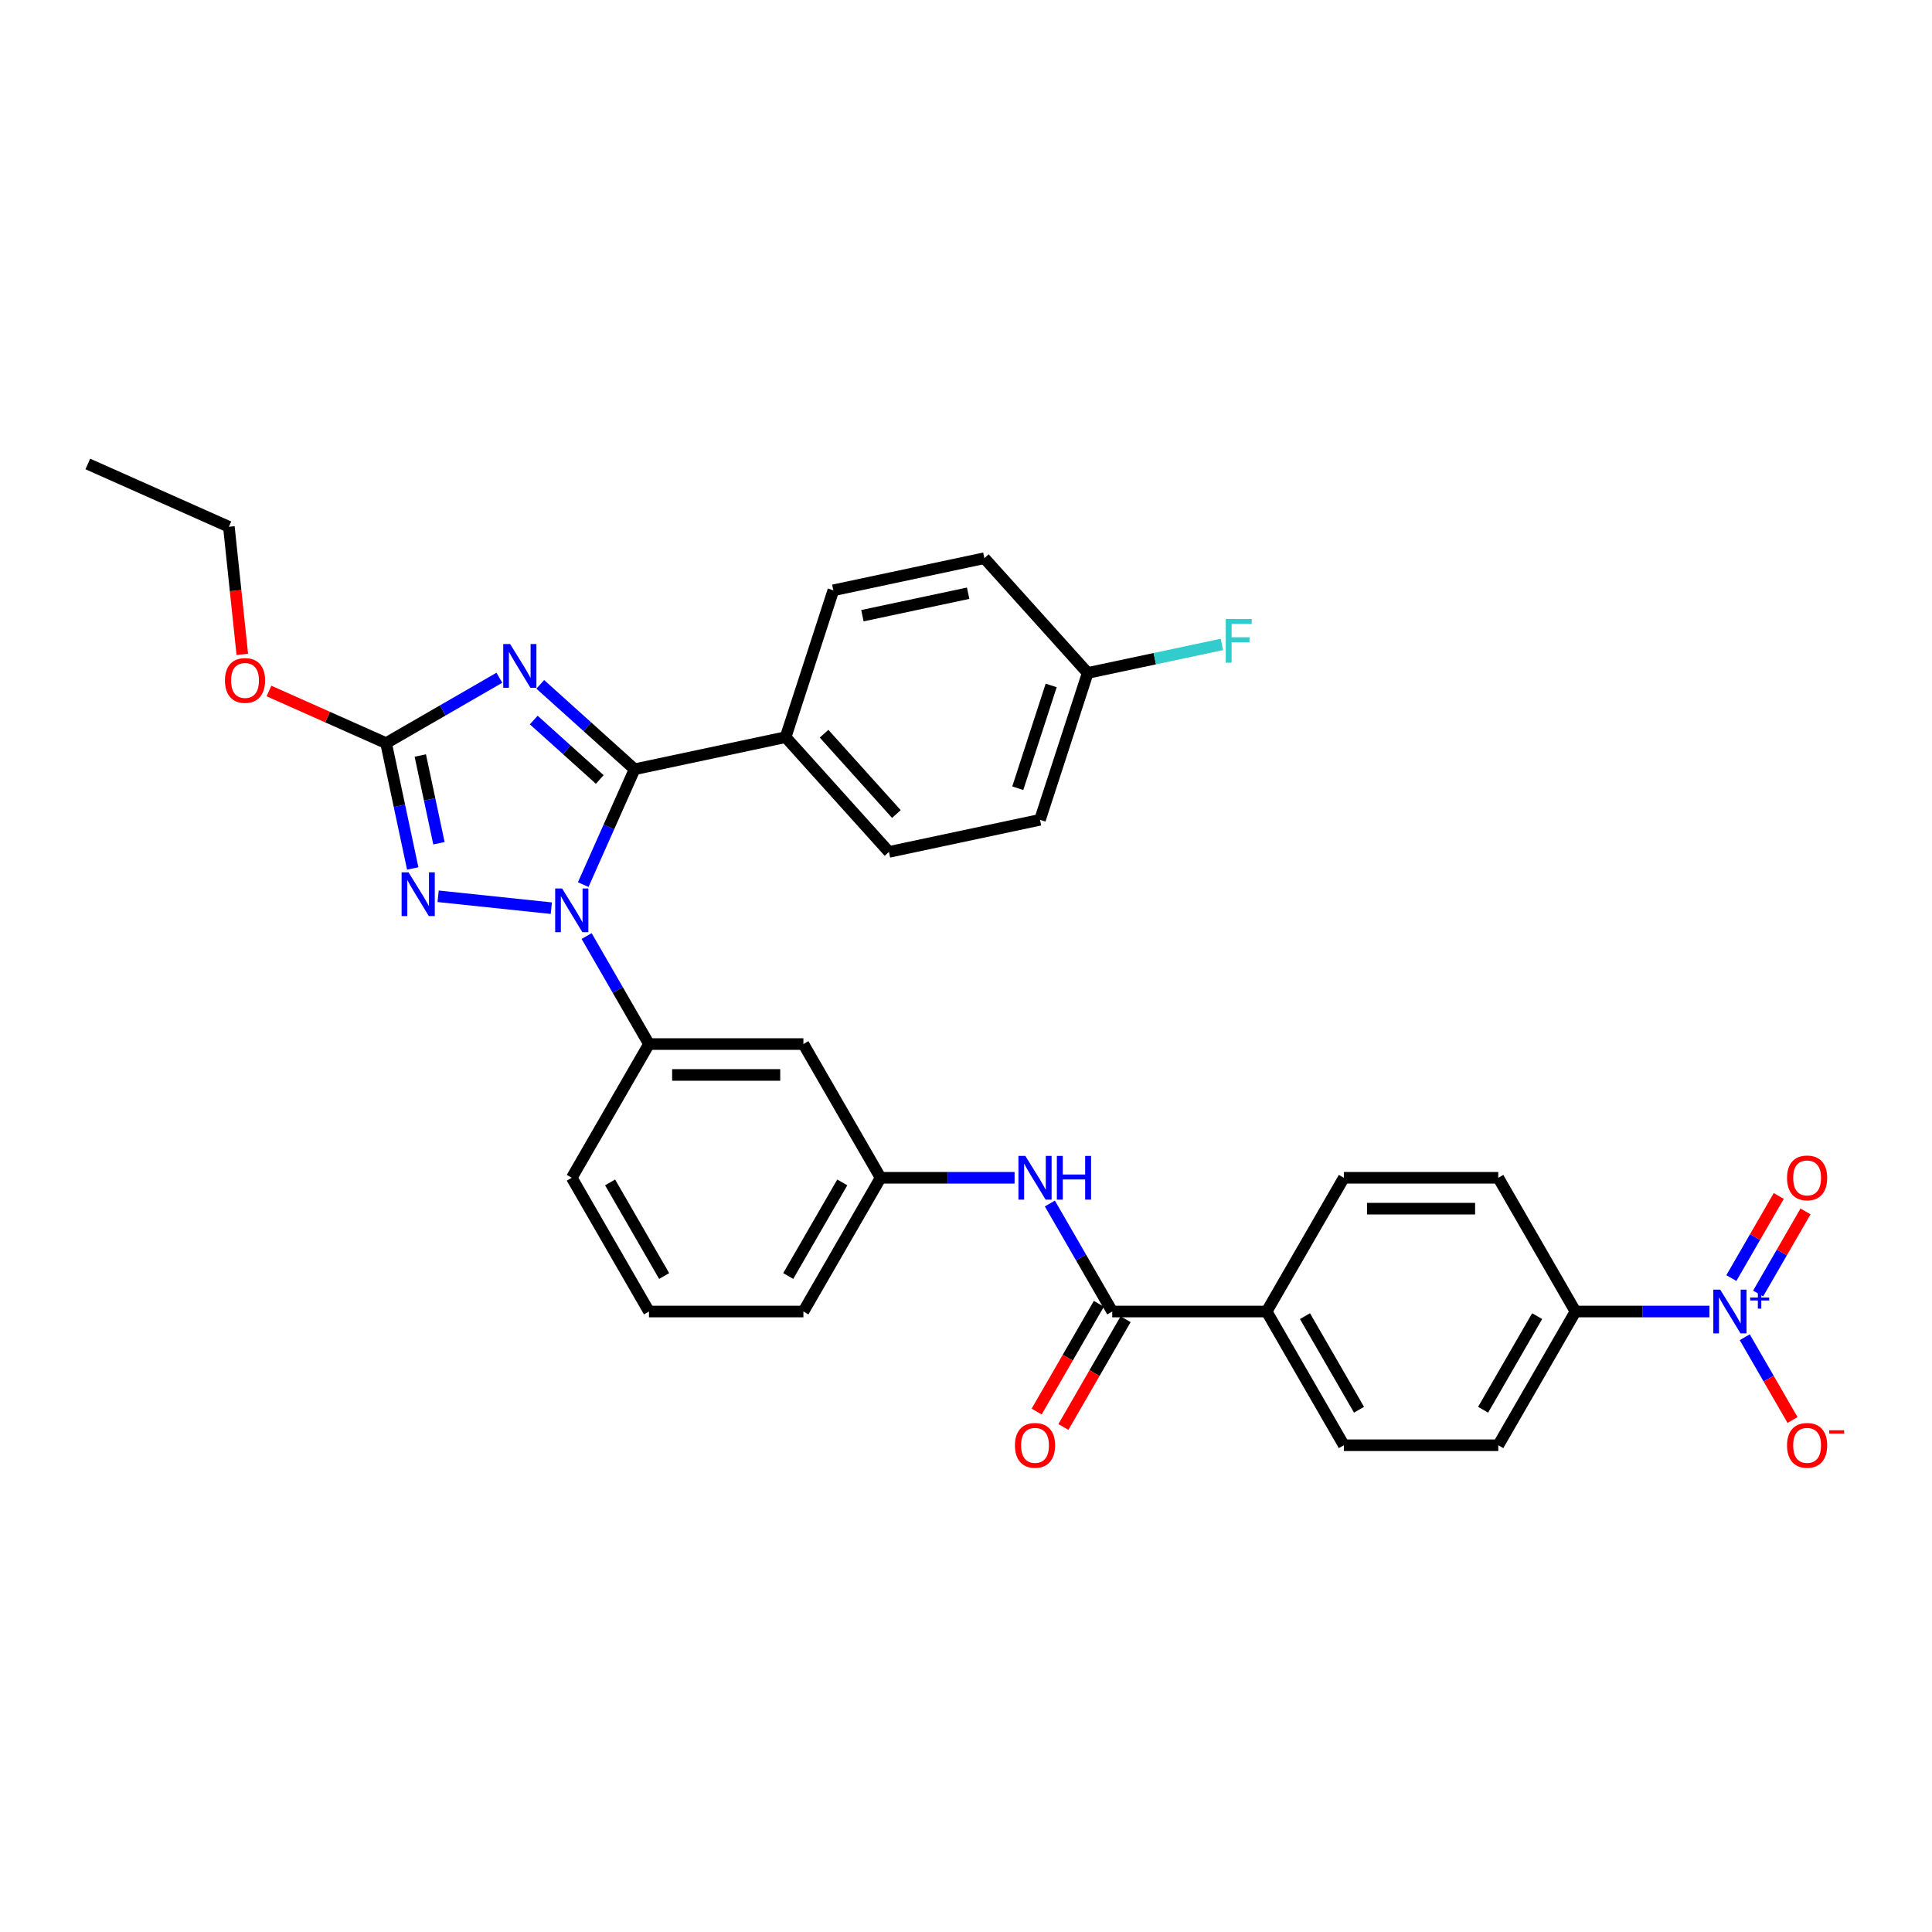 <?xml version='1.0' encoding='iso-8859-1'?>
<svg version='1.1' baseProfile='full'
              xmlns='http://www.w3.org/2000/svg'
                      xmlns:rdkit='http://www.rdkit.org/xml'
                      xmlns:xlink='http://www.w3.org/1999/xlink'
                  xml:space='preserve'
width='1000px' height='1000px' viewBox='0 0 1000 1000'>
<!-- END OF HEADER -->
<rect style='opacity:1.0;fill:#FFFFFF;stroke:none' width='1000' height='1000' x='0' y='0'> </rect>
<path class='bond-0' d='M 884.811,678.84 L 850.139,678.84' style='fill:none;fill-rule:evenodd;stroke:#0000FF;stroke-width:6px;stroke-linecap:butt;stroke-linejoin:miter;stroke-opacity:1' />
<path class='bond-0' d='M 850.139,678.84 L 815.467,678.84' style='fill:none;fill-rule:evenodd;stroke:#000000;stroke-width:6px;stroke-linecap:butt;stroke-linejoin:miter;stroke-opacity:1' />
<path class='bond-1' d='M 903.081,692.155 L 915.449,713.577' style='fill:none;fill-rule:evenodd;stroke:#0000FF;stroke-width:6px;stroke-linecap:butt;stroke-linejoin:miter;stroke-opacity:1' />
<path class='bond-1' d='M 915.449,713.577 L 927.816,734.998' style='fill:none;fill-rule:evenodd;stroke:#FF0000;stroke-width:6px;stroke-linecap:butt;stroke-linejoin:miter;stroke-opacity:1' />
<path class='bond-2' d='M 910.003,669.52 L 922.269,648.274' style='fill:none;fill-rule:evenodd;stroke:#0000FF;stroke-width:6px;stroke-linecap:butt;stroke-linejoin:miter;stroke-opacity:1' />
<path class='bond-2' d='M 922.269,648.274 L 934.535,627.029' style='fill:none;fill-rule:evenodd;stroke:#FF0000;stroke-width:6px;stroke-linecap:butt;stroke-linejoin:miter;stroke-opacity:1' />
<path class='bond-2' d='M 896.159,661.528 L 908.425,640.282' style='fill:none;fill-rule:evenodd;stroke:#0000FF;stroke-width:6px;stroke-linecap:butt;stroke-linejoin:miter;stroke-opacity:1' />
<path class='bond-2' d='M 908.425,640.282 L 920.692,619.036' style='fill:none;fill-rule:evenodd;stroke:#FF0000;stroke-width:6px;stroke-linecap:butt;stroke-linejoin:miter;stroke-opacity:1' />
<path class='bond-3' d='M 543.413,622.937 L 559.551,650.888' style='fill:none;fill-rule:evenodd;stroke:#0000FF;stroke-width:6px;stroke-linecap:butt;stroke-linejoin:miter;stroke-opacity:1' />
<path class='bond-3' d='M 559.551,650.888 L 575.689,678.84' style='fill:none;fill-rule:evenodd;stroke:#000000;stroke-width:6px;stroke-linecap:butt;stroke-linejoin:miter;stroke-opacity:1' />
<path class='bond-4' d='M 525.143,609.622 L 490.471,609.622' style='fill:none;fill-rule:evenodd;stroke:#0000FF;stroke-width:6px;stroke-linecap:butt;stroke-linejoin:miter;stroke-opacity:1' />
<path class='bond-4' d='M 490.471,609.622 L 455.799,609.622' style='fill:none;fill-rule:evenodd;stroke:#000000;stroke-width:6px;stroke-linecap:butt;stroke-linejoin:miter;stroke-opacity:1' />
<path class='bond-5' d='M 568.767,674.843 L 552.666,702.73' style='fill:none;fill-rule:evenodd;stroke:#000000;stroke-width:6px;stroke-linecap:butt;stroke-linejoin:miter;stroke-opacity:1' />
<path class='bond-5' d='M 552.666,702.73 L 536.565,730.618' style='fill:none;fill-rule:evenodd;stroke:#FF0000;stroke-width:6px;stroke-linecap:butt;stroke-linejoin:miter;stroke-opacity:1' />
<path class='bond-5' d='M 582.61,682.836 L 566.51,710.723' style='fill:none;fill-rule:evenodd;stroke:#000000;stroke-width:6px;stroke-linecap:butt;stroke-linejoin:miter;stroke-opacity:1' />
<path class='bond-5' d='M 566.51,710.723 L 550.409,738.61' style='fill:none;fill-rule:evenodd;stroke:#FF0000;stroke-width:6px;stroke-linecap:butt;stroke-linejoin:miter;stroke-opacity:1' />
<path class='bond-6' d='M 575.689,678.84 L 655.615,678.84' style='fill:none;fill-rule:evenodd;stroke:#000000;stroke-width:6px;stroke-linecap:butt;stroke-linejoin:miter;stroke-opacity:1' />
<path class='bond-7' d='M 815.467,678.84 L 775.504,748.058' style='fill:none;fill-rule:evenodd;stroke:#000000;stroke-width:6px;stroke-linecap:butt;stroke-linejoin:miter;stroke-opacity:1' />
<path class='bond-7' d='M 795.629,681.23 L 767.655,729.682' style='fill:none;fill-rule:evenodd;stroke:#000000;stroke-width:6px;stroke-linecap:butt;stroke-linejoin:miter;stroke-opacity:1' />
<path class='bond-8' d='M 815.467,678.84 L 775.504,609.622' style='fill:none;fill-rule:evenodd;stroke:#000000;stroke-width:6px;stroke-linecap:butt;stroke-linejoin:miter;stroke-opacity:1' />
<path class='bond-9' d='M 285.365,470.073 L 226.775,463.915' style='fill:none;fill-rule:evenodd;stroke:#0000FF;stroke-width:6px;stroke-linecap:butt;stroke-linejoin:miter;stroke-opacity:1' />
<path class='bond-10' d='M 301.876,457.87 L 315.166,428.02' style='fill:none;fill-rule:evenodd;stroke:#0000FF;stroke-width:6px;stroke-linecap:butt;stroke-linejoin:miter;stroke-opacity:1' />
<path class='bond-10' d='M 315.166,428.02 L 328.456,398.169' style='fill:none;fill-rule:evenodd;stroke:#000000;stroke-width:6px;stroke-linecap:butt;stroke-linejoin:miter;stroke-opacity:1' />
<path class='bond-11' d='M 303.635,484.501 L 319.773,512.452' style='fill:none;fill-rule:evenodd;stroke:#0000FF;stroke-width:6px;stroke-linecap:butt;stroke-linejoin:miter;stroke-opacity:1' />
<path class='bond-11' d='M 319.773,512.452 L 335.91,540.403' style='fill:none;fill-rule:evenodd;stroke:#000000;stroke-width:6px;stroke-linecap:butt;stroke-linejoin:miter;stroke-opacity:1' />
<path class='bond-12' d='M 213.629,449.515 L 206.735,417.083' style='fill:none;fill-rule:evenodd;stroke:#0000FF;stroke-width:6px;stroke-linecap:butt;stroke-linejoin:miter;stroke-opacity:1' />
<path class='bond-12' d='M 206.735,417.083 L 199.841,384.651' style='fill:none;fill-rule:evenodd;stroke:#000000;stroke-width:6px;stroke-linecap:butt;stroke-linejoin:miter;stroke-opacity:1' />
<path class='bond-12' d='M 227.196,436.462 L 222.371,413.76' style='fill:none;fill-rule:evenodd;stroke:#0000FF;stroke-width:6px;stroke-linecap:butt;stroke-linejoin:miter;stroke-opacity:1' />
<path class='bond-12' d='M 222.371,413.76 L 217.545,391.057' style='fill:none;fill-rule:evenodd;stroke:#000000;stroke-width:6px;stroke-linecap:butt;stroke-linejoin:miter;stroke-opacity:1' />
<path class='bond-13' d='M 199.841,384.651 L 229.159,367.725' style='fill:none;fill-rule:evenodd;stroke:#000000;stroke-width:6px;stroke-linecap:butt;stroke-linejoin:miter;stroke-opacity:1' />
<path class='bond-13' d='M 229.159,367.725 L 258.477,350.798' style='fill:none;fill-rule:evenodd;stroke:#0000FF;stroke-width:6px;stroke-linecap:butt;stroke-linejoin:miter;stroke-opacity:1' />
<path class='bond-14' d='M 199.841,384.651 L 169.528,371.155' style='fill:none;fill-rule:evenodd;stroke:#000000;stroke-width:6px;stroke-linecap:butt;stroke-linejoin:miter;stroke-opacity:1' />
<path class='bond-14' d='M 169.528,371.155 L 139.214,357.658' style='fill:none;fill-rule:evenodd;stroke:#FF0000;stroke-width:6px;stroke-linecap:butt;stroke-linejoin:miter;stroke-opacity:1' />
<path class='bond-15' d='M 279.642,354.217 L 304.049,376.193' style='fill:none;fill-rule:evenodd;stroke:#0000FF;stroke-width:6px;stroke-linecap:butt;stroke-linejoin:miter;stroke-opacity:1' />
<path class='bond-15' d='M 304.049,376.193 L 328.456,398.169' style='fill:none;fill-rule:evenodd;stroke:#000000;stroke-width:6px;stroke-linecap:butt;stroke-linejoin:miter;stroke-opacity:1' />
<path class='bond-15' d='M 276.268,372.689 L 293.353,388.072' style='fill:none;fill-rule:evenodd;stroke:#0000FF;stroke-width:6px;stroke-linecap:butt;stroke-linejoin:miter;stroke-opacity:1' />
<path class='bond-15' d='M 293.353,388.072 L 310.438,403.456' style='fill:none;fill-rule:evenodd;stroke:#000000;stroke-width:6px;stroke-linecap:butt;stroke-linejoin:miter;stroke-opacity:1' />
<path class='bond-16' d='M 328.456,398.169 L 406.636,381.552' style='fill:none;fill-rule:evenodd;stroke:#000000;stroke-width:6px;stroke-linecap:butt;stroke-linejoin:miter;stroke-opacity:1' />
<path class='bond-17' d='M 335.91,678.84 L 295.947,609.622' style='fill:none;fill-rule:evenodd;stroke:#000000;stroke-width:6px;stroke-linecap:butt;stroke-linejoin:miter;stroke-opacity:1' />
<path class='bond-17' d='M 343.759,660.464 L 315.785,612.012' style='fill:none;fill-rule:evenodd;stroke:#000000;stroke-width:6px;stroke-linecap:butt;stroke-linejoin:miter;stroke-opacity:1' />
<path class='bond-18' d='M 335.91,678.84 L 415.836,678.84' style='fill:none;fill-rule:evenodd;stroke:#000000;stroke-width:6px;stroke-linecap:butt;stroke-linejoin:miter;stroke-opacity:1' />
<path class='bond-19' d='M 125.412,338.699 L 121.941,305.677' style='fill:none;fill-rule:evenodd;stroke:#FF0000;stroke-width:6px;stroke-linecap:butt;stroke-linejoin:miter;stroke-opacity:1' />
<path class='bond-19' d='M 121.941,305.677 L 118.471,272.654' style='fill:none;fill-rule:evenodd;stroke:#000000;stroke-width:6px;stroke-linecap:butt;stroke-linejoin:miter;stroke-opacity:1' />
<path class='bond-20' d='M 295.947,609.622 L 335.91,540.403' style='fill:none;fill-rule:evenodd;stroke:#000000;stroke-width:6px;stroke-linecap:butt;stroke-linejoin:miter;stroke-opacity:1' />
<path class='bond-21' d='M 415.836,678.84 L 455.799,609.622' style='fill:none;fill-rule:evenodd;stroke:#000000;stroke-width:6px;stroke-linecap:butt;stroke-linejoin:miter;stroke-opacity:1' />
<path class='bond-21' d='M 407.987,660.464 L 435.961,612.012' style='fill:none;fill-rule:evenodd;stroke:#000000;stroke-width:6px;stroke-linecap:butt;stroke-linejoin:miter;stroke-opacity:1' />
<path class='bond-22' d='M 118.471,272.654 L 45.455,240.145' style='fill:none;fill-rule:evenodd;stroke:#000000;stroke-width:6px;stroke-linecap:butt;stroke-linejoin:miter;stroke-opacity:1' />
<path class='bond-23' d='M 406.636,381.552 L 460.117,440.948' style='fill:none;fill-rule:evenodd;stroke:#000000;stroke-width:6px;stroke-linecap:butt;stroke-linejoin:miter;stroke-opacity:1' />
<path class='bond-23' d='M 426.537,379.765 L 463.974,421.343' style='fill:none;fill-rule:evenodd;stroke:#000000;stroke-width:6px;stroke-linecap:butt;stroke-linejoin:miter;stroke-opacity:1' />
<path class='bond-24' d='M 406.636,381.552 L 431.334,305.537' style='fill:none;fill-rule:evenodd;stroke:#000000;stroke-width:6px;stroke-linecap:butt;stroke-linejoin:miter;stroke-opacity:1' />
<path class='bond-25' d='M 460.117,440.948 L 538.296,424.331' style='fill:none;fill-rule:evenodd;stroke:#000000;stroke-width:6px;stroke-linecap:butt;stroke-linejoin:miter;stroke-opacity:1' />
<path class='bond-26' d='M 431.334,305.537 L 509.514,288.92' style='fill:none;fill-rule:evenodd;stroke:#000000;stroke-width:6px;stroke-linecap:butt;stroke-linejoin:miter;stroke-opacity:1' />
<path class='bond-26' d='M 446.385,318.681 L 501.11,307.048' style='fill:none;fill-rule:evenodd;stroke:#000000;stroke-width:6px;stroke-linecap:butt;stroke-linejoin:miter;stroke-opacity:1' />
<path class='bond-27' d='M 562.995,348.317 L 509.514,288.92' style='fill:none;fill-rule:evenodd;stroke:#000000;stroke-width:6px;stroke-linecap:butt;stroke-linejoin:miter;stroke-opacity:1' />
<path class='bond-28' d='M 562.995,348.317 L 597.721,340.935' style='fill:none;fill-rule:evenodd;stroke:#000000;stroke-width:6px;stroke-linecap:butt;stroke-linejoin:miter;stroke-opacity:1' />
<path class='bond-28' d='M 597.721,340.935 L 632.446,333.554' style='fill:none;fill-rule:evenodd;stroke:#33CCCC;stroke-width:6px;stroke-linecap:butt;stroke-linejoin:miter;stroke-opacity:1' />
<path class='bond-29' d='M 562.995,348.317 L 538.296,424.331' style='fill:none;fill-rule:evenodd;stroke:#000000;stroke-width:6px;stroke-linecap:butt;stroke-linejoin:miter;stroke-opacity:1' />
<path class='bond-29' d='M 544.087,354.779 L 526.798,407.989' style='fill:none;fill-rule:evenodd;stroke:#000000;stroke-width:6px;stroke-linecap:butt;stroke-linejoin:miter;stroke-opacity:1' />
<path class='bond-30' d='M 415.836,540.403 L 455.799,609.622' style='fill:none;fill-rule:evenodd;stroke:#000000;stroke-width:6px;stroke-linecap:butt;stroke-linejoin:miter;stroke-opacity:1' />
<path class='bond-31' d='M 415.836,540.403 L 335.91,540.403' style='fill:none;fill-rule:evenodd;stroke:#000000;stroke-width:6px;stroke-linecap:butt;stroke-linejoin:miter;stroke-opacity:1' />
<path class='bond-31' d='M 403.847,556.389 L 347.899,556.389' style='fill:none;fill-rule:evenodd;stroke:#000000;stroke-width:6px;stroke-linecap:butt;stroke-linejoin:miter;stroke-opacity:1' />
<path class='bond-32' d='M 655.615,678.84 L 695.578,609.622' style='fill:none;fill-rule:evenodd;stroke:#000000;stroke-width:6px;stroke-linecap:butt;stroke-linejoin:miter;stroke-opacity:1' />
<path class='bond-33' d='M 655.615,678.84 L 695.578,748.058' style='fill:none;fill-rule:evenodd;stroke:#000000;stroke-width:6px;stroke-linecap:butt;stroke-linejoin:miter;stroke-opacity:1' />
<path class='bond-33' d='M 675.453,681.23 L 703.427,729.682' style='fill:none;fill-rule:evenodd;stroke:#000000;stroke-width:6px;stroke-linecap:butt;stroke-linejoin:miter;stroke-opacity:1' />
<path class='bond-34' d='M 775.504,748.058 L 695.578,748.058' style='fill:none;fill-rule:evenodd;stroke:#000000;stroke-width:6px;stroke-linecap:butt;stroke-linejoin:miter;stroke-opacity:1' />
<path class='bond-35' d='M 775.504,609.622 L 695.578,609.622' style='fill:none;fill-rule:evenodd;stroke:#000000;stroke-width:6px;stroke-linecap:butt;stroke-linejoin:miter;stroke-opacity:1' />
<path class='bond-35' d='M 763.515,625.607 L 707.567,625.607' style='fill:none;fill-rule:evenodd;stroke:#000000;stroke-width:6px;stroke-linecap:butt;stroke-linejoin:miter;stroke-opacity:1' />
<path  class='atom-0' d='M 890.39 667.522
L 897.807 679.511
Q 898.542 680.694, 899.725 682.836
Q 900.908 684.978, 900.972 685.106
L 900.972 667.522
L 903.977 667.522
L 903.977 690.157
L 900.876 690.157
L 892.915 677.049
Q 891.988 675.515, 890.997 673.756
Q 890.038 671.998, 889.75 671.454
L 889.75 690.157
L 886.809 690.157
L 886.809 667.522
L 890.39 667.522
' fill='#0000FF'/>
<path  class='atom-0' d='M 905.876 671.602
L 909.864 671.602
L 909.864 667.403
L 911.637 667.403
L 911.637 671.602
L 915.73 671.602
L 915.73 673.121
L 911.637 673.121
L 911.637 677.341
L 909.864 677.341
L 909.864 673.121
L 905.876 673.121
L 905.876 671.602
' fill='#0000FF'/>
<path  class='atom-1' d='M 530.722 598.304
L 538.139 610.293
Q 538.875 611.476, 540.058 613.618
Q 541.24 615.76, 541.304 615.888
L 541.304 598.304
L 544.31 598.304
L 544.31 620.939
L 541.209 620.939
L 533.248 607.831
Q 532.321 606.297, 531.33 604.538
Q 530.371 602.78, 530.083 602.236
L 530.083 620.939
L 527.142 620.939
L 527.142 598.304
L 530.722 598.304
' fill='#0000FF'/>
<path  class='atom-1' d='M 547.027 598.304
L 550.096 598.304
L 550.096 607.927
L 561.67 607.927
L 561.67 598.304
L 564.739 598.304
L 564.739 620.939
L 561.67 620.939
L 561.67 610.485
L 550.096 610.485
L 550.096 620.939
L 547.027 620.939
L 547.027 598.304
' fill='#0000FF'/>
<path  class='atom-3' d='M 525.335 748.122
Q 525.335 742.687, 528.021 739.649
Q 530.706 736.612, 535.726 736.612
Q 540.745 736.612, 543.43 739.649
Q 546.116 742.687, 546.116 748.122
Q 546.116 753.62, 543.398 756.754
Q 540.681 759.855, 535.726 759.855
Q 530.738 759.855, 528.021 756.754
Q 525.335 753.652, 525.335 748.122
M 535.726 757.297
Q 539.178 757.297, 541.033 754.995
Q 542.919 752.661, 542.919 748.122
Q 542.919 743.678, 541.033 741.44
Q 539.178 739.17, 535.726 739.17
Q 532.273 739.17, 530.387 741.408
Q 528.532 743.646, 528.532 748.122
Q 528.532 752.693, 530.387 754.995
Q 532.273 757.297, 535.726 757.297
' fill='#FF0000'/>
<path  class='atom-5' d='M 290.944 459.868
L 298.361 471.857
Q 299.096 473.04, 300.279 475.182
Q 301.462 477.324, 301.526 477.452
L 301.526 459.868
L 304.531 459.868
L 304.531 482.503
L 301.43 482.503
L 293.47 469.395
Q 292.542 467.86, 291.551 466.102
Q 290.592 464.344, 290.304 463.8
L 290.304 482.503
L 287.363 482.503
L 287.363 459.868
L 290.944 459.868
' fill='#0000FF'/>
<path  class='atom-6' d='M 211.456 451.513
L 218.873 463.502
Q 219.608 464.685, 220.791 466.827
Q 221.974 468.969, 222.038 469.097
L 222.038 451.513
L 225.043 451.513
L 225.043 474.148
L 221.942 474.148
L 213.981 461.041
Q 213.054 459.506, 212.063 457.748
Q 211.104 455.989, 210.816 455.446
L 210.816 474.148
L 207.875 474.148
L 207.875 451.513
L 211.456 451.513
' fill='#0000FF'/>
<path  class='atom-8' d='M 264.056 333.371
L 271.473 345.36
Q 272.209 346.543, 273.391 348.685
Q 274.574 350.827, 274.638 350.954
L 274.638 333.371
L 277.643 333.371
L 277.643 356.006
L 274.542 356.006
L 266.582 342.898
Q 265.655 341.363, 264.663 339.605
Q 263.704 337.847, 263.417 337.303
L 263.417 356.006
L 260.475 356.006
L 260.475 333.371
L 264.056 333.371
' fill='#0000FF'/>
<path  class='atom-11' d='M 116.435 352.206
Q 116.435 346.771, 119.12 343.734
Q 121.806 340.697, 126.825 340.697
Q 131.845 340.697, 134.53 343.734
Q 137.216 346.771, 137.216 352.206
Q 137.216 357.705, 134.498 360.838
Q 131.781 363.94, 126.825 363.94
Q 121.838 363.94, 119.12 360.838
Q 116.435 357.737, 116.435 352.206
M 126.825 361.382
Q 130.278 361.382, 132.132 359.08
Q 134.019 356.746, 134.019 352.206
Q 134.019 347.762, 132.132 345.525
Q 130.278 343.255, 126.825 343.255
Q 123.372 343.255, 121.486 345.493
Q 119.632 347.731, 119.632 352.206
Q 119.632 356.778, 121.486 359.08
Q 123.372 361.382, 126.825 361.382
' fill='#FF0000'/>
<path  class='atom-22' d='M 634.444 320.381
L 647.904 320.381
L 647.904 322.971
L 637.482 322.971
L 637.482 329.845
L 646.753 329.845
L 646.753 332.466
L 637.482 332.466
L 637.482 343.017
L 634.444 343.017
L 634.444 320.381
' fill='#33CCCC'/>
<path  class='atom-26' d='M 924.966 748.122
Q 924.966 742.687, 927.651 739.649
Q 930.337 736.612, 935.356 736.612
Q 940.376 736.612, 943.061 739.649
Q 945.747 742.687, 945.747 748.122
Q 945.747 753.62, 943.029 756.754
Q 940.312 759.855, 935.356 759.855
Q 930.369 759.855, 927.651 756.754
Q 924.966 753.652, 924.966 748.122
M 935.356 757.297
Q 938.809 757.297, 940.663 754.995
Q 942.55 752.661, 942.55 748.122
Q 942.55 743.678, 940.663 741.44
Q 938.809 739.17, 935.356 739.17
Q 931.903 739.17, 930.017 741.408
Q 928.163 743.646, 928.163 748.122
Q 928.163 752.693, 930.017 754.995
Q 931.903 757.297, 935.356 757.297
' fill='#FF0000'/>
<path  class='atom-26' d='M 946.802 740.307
L 954.545 740.307
L 954.545 741.995
L 946.802 741.995
L 946.802 740.307
' fill='#FF0000'/>
<path  class='atom-27' d='M 924.966 609.685
Q 924.966 604.25, 927.651 601.213
Q 930.337 598.176, 935.356 598.176
Q 940.376 598.176, 943.061 601.213
Q 945.747 604.25, 945.747 609.685
Q 945.747 615.184, 943.029 618.317
Q 940.312 621.419, 935.356 621.419
Q 930.369 621.419, 927.651 618.317
Q 924.966 615.216, 924.966 609.685
M 935.356 618.861
Q 938.809 618.861, 940.663 616.559
Q 942.55 614.225, 942.55 609.685
Q 942.55 605.242, 940.663 603.004
Q 938.809 600.734, 935.356 600.734
Q 931.903 600.734, 930.017 602.972
Q 928.163 605.21, 928.163 609.685
Q 928.163 614.257, 930.017 616.559
Q 931.903 618.861, 935.356 618.861
' fill='#FF0000'/>
</svg>
